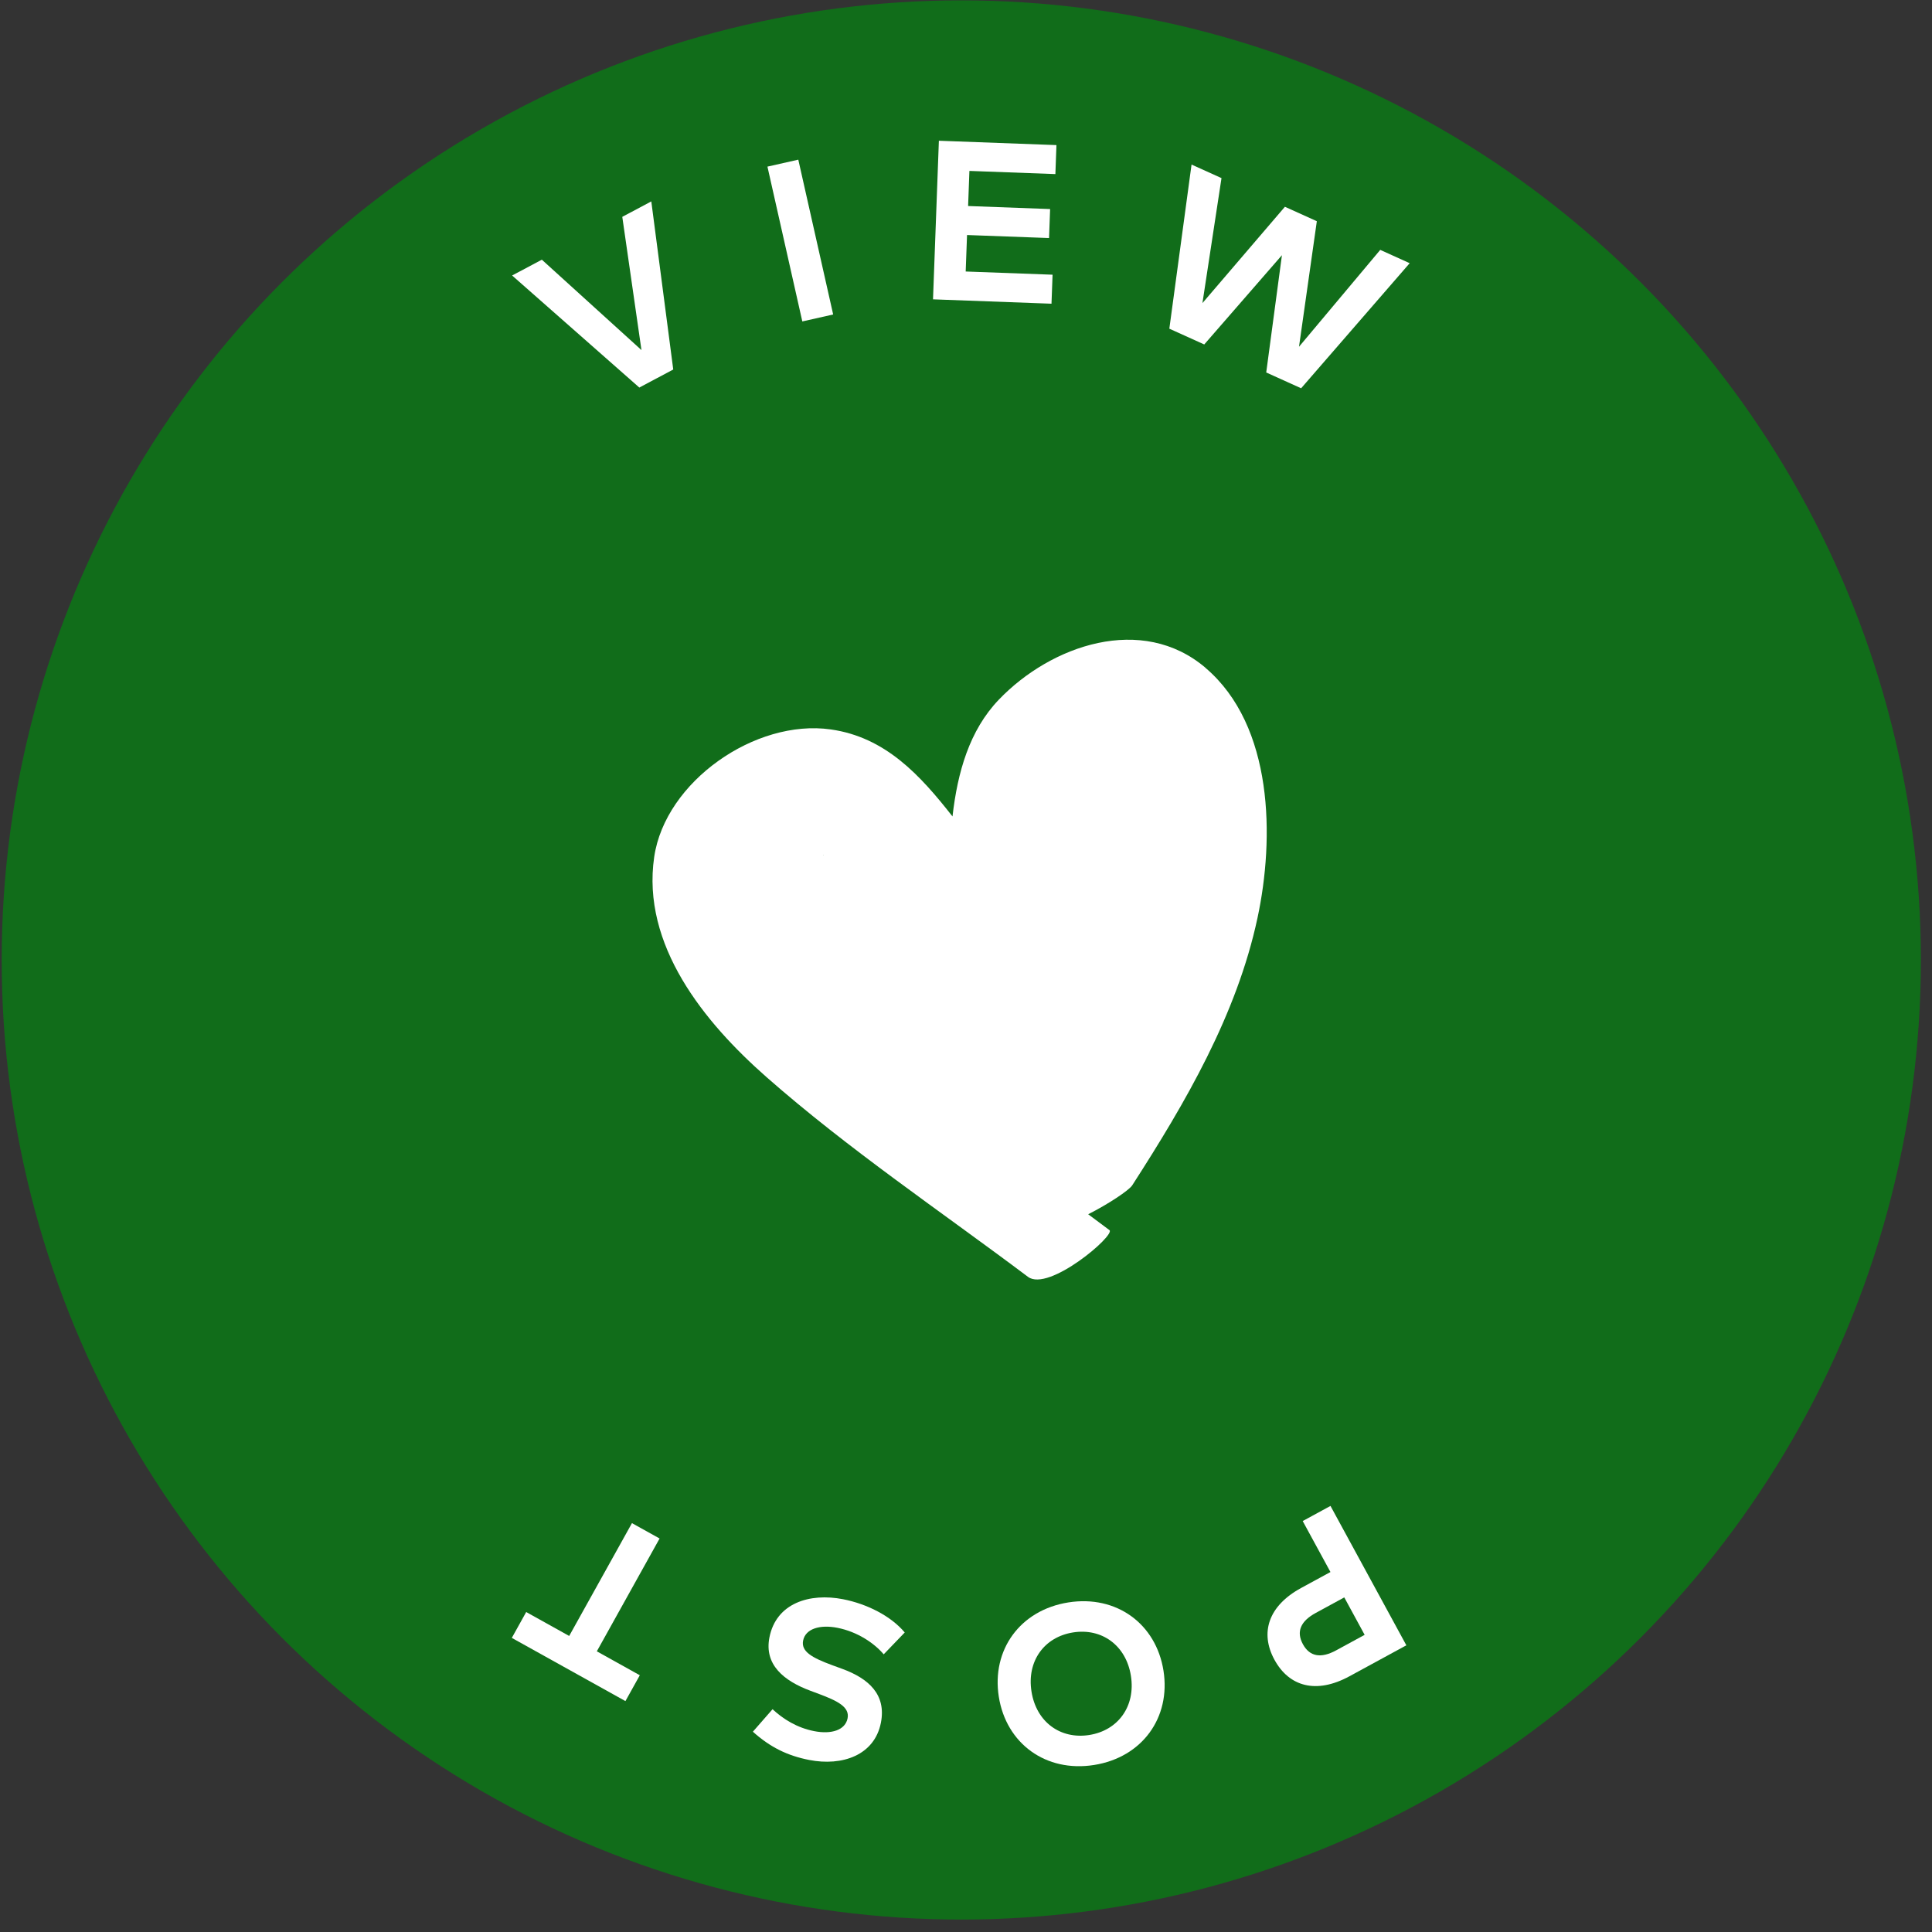 <svg width="151" height="151" viewBox="0 0 151 151" fill="none" xmlns="http://www.w3.org/2000/svg">
<rect x="0" y="0" width="151" height="151" fill="#333333" stroke="none"/>
<g style="mix-blend-mode:multiply" opacity="0.9">
<circle cx="75.131" cy="75.028" r="75" fill="#0D7317"/>
</g>
<path d="M94.223 52.195C89.262 47.971 82.159 50.413 78.065 54.684C75.763 57.086 74.837 60.366 74.445 63.811C71.917 60.584 69.2 57.611 64.921 57.009C59.035 56.177 51.997 61.08 51.131 66.974C50.122 73.864 55.047 79.906 59.901 84.177C66.31 89.817 73.519 94.667 80.344 99.794C81.964 101.009 87.215 96.519 86.711 96.142C86.159 95.729 85.607 95.316 85.049 94.903C86.586 94.13 88.236 93.038 88.491 92.643C92.645 86.195 96.662 79.316 98.282 71.746C99.617 65.516 99.54 56.737 94.229 52.207L94.223 52.195ZM64.34 66.856C64.34 66.856 64.334 66.826 64.328 66.814L64.358 66.844L64.34 66.856Z" fill="white"/>
<path d="M82.266 21.47L75.476 21.22L75.581 18.369L81.991 18.605L82.074 16.339L75.665 16.102L75.766 13.358L82.486 13.606L82.569 11.34L73.38 11L72.922 23.395L82.182 23.737L82.266 21.47Z" fill="white"/>
<path d="M59.981 13.023L62.393 12.479L65.118 24.579L62.707 25.122L59.981 13.023Z" fill="white"/>
<path d="M48.636 16.948L50.904 15.741L52.619 28.879L49.968 30.29L40.026 21.532L42.349 20.296L50.135 27.361L48.636 16.948Z" fill="white"/>
<path d="M107.876 19.53L110.177 20.57L101.693 30.346L98.965 29.112L100.192 19.945L94.121 26.922L91.392 25.689L93.128 12.862L95.469 13.92L93.979 23.689L100.425 16.161L102.92 17.289L101.527 27.101L107.876 19.53Z" fill="white"/>
<path fill-rule="evenodd" clip-rule="evenodd" d="M101.697 124.11C99.114 125.516 98.466 127.624 99.605 129.717C100.753 131.826 102.875 132.426 105.474 131.011L109.917 128.593L103.987 117.699L101.816 118.881L103.985 122.865L101.697 124.11ZM104.424 128.99C103.242 129.634 102.36 129.479 101.831 128.506C101.297 127.526 101.649 126.709 102.832 126.065L105.065 124.849L106.657 127.775L104.424 128.99Z" fill="white"/>
<path fill-rule="evenodd" clip-rule="evenodd" d="M90.935 130.576C91.514 134.234 89.28 137.35 85.509 137.947C81.737 138.544 78.642 136.271 78.064 132.613C77.485 128.955 79.727 125.838 83.499 125.241C87.27 124.645 90.356 126.919 90.935 130.576ZM80.619 132.209C80.995 134.589 82.88 135.959 85.138 135.602C87.387 135.246 88.765 133.359 88.389 130.979C88.012 128.599 86.118 127.231 83.87 127.586C81.612 127.944 80.242 129.829 80.619 132.209Z" fill="white"/>
<path d="M58.843 135.345C60.194 136.558 61.536 137.218 63.24 137.553C65.831 138.061 68.35 137.184 68.849 134.645C69.28 132.446 67.902 131.191 65.821 130.431L65.071 130.157C63.429 129.555 62.604 129.068 62.769 128.225C62.953 127.286 64.101 126.96 65.448 127.225C67.013 127.532 68.328 128.422 69.068 129.298L70.712 127.59C69.615 126.282 67.738 125.354 65.895 124.992C63.279 124.479 60.663 125.292 60.136 127.978C59.72 130.1 61.241 131.364 63.344 132.147L64.009 132.395C65.421 132.925 66.421 133.401 66.245 134.297C66.064 135.218 64.993 135.568 63.628 135.3C62.298 135.039 61.22 134.367 60.38 133.588L58.843 135.345Z" fill="white"/>
<path d="M48.882 132.953L40.002 128.013L41.126 125.992L44.486 127.862L49.392 119.044L51.552 120.245L46.646 129.063L50.006 130.933L48.882 132.953Z" fill="white"/>
</svg>
